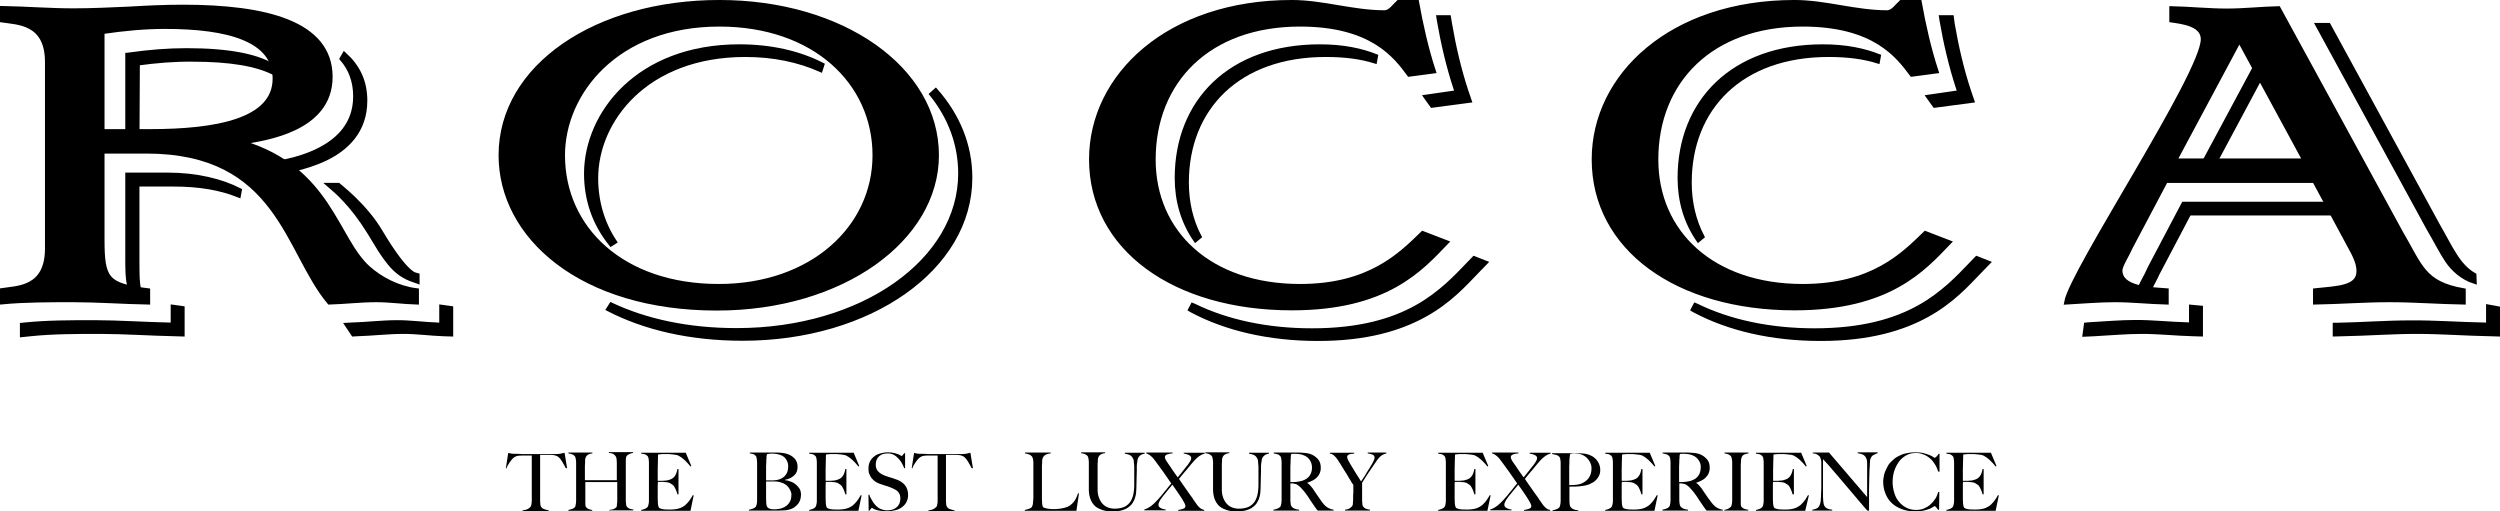<?xml version="1.0" encoding="utf-8"?>
<!-- Generator: Adobe Illustrator 27.8.0, SVG Export Plug-In . SVG Version: 6.00 Build 0)  -->
<svg version="1.1" id="Livello_1" xmlns="http://www.w3.org/2000/svg" xmlns:xlink="http://www.w3.org/1999/xlink" x="0px" y="0px"
	 width="1167.3px" height="238.8px" viewBox="0 0 1167.3 238.8" style="enable-background:new 0 0 1167.3 238.8;"
	 xml:space="preserve">
<style type="text/css">
	.st0{display:none;fill:#A49387;stroke:#A49382;stroke-miterlimit:10;}
	.st1{display:none;fill-rule:evenodd;clip-rule:evenodd;fill:#A49387;stroke:#A49382;stroke-miterlimit:10;}
	.st2{stroke:#000000;stroke-width:2.211;stroke-miterlimit:10;}
</style>
<line class="st0" x1="361" y1="-344.8" x2="564.7" y2="-344.8"/>
<line class="st0" x1="38.2" y1="-344.8" x2="241.7" y2="-344.8"/>
<path class="st0" d="M266.1-330.7v-1h-6.9v-27.4c-3.5,0.3-7.4,0.6-10.2,0.6h-2.9v1h2.9c3.3,0,4.7,0.2,4.7,1.8v24.1h-7.3v1H266.1
	L266.1-330.7z"/>
<path class="st0" d="M271.1-358.6l-2.7,6.6h1.4c1.1-2.7,1.6-3.4,3.1-3.4h16.8l-10.9,16.3c-2.2,3.2-2.4,4.7-2.4,5.8
	c0,2,1.4,3.1,3.8,3.1c2.1,0,3.4-1.3,3.4-2.9c0-2-1.5-2.4-1.5-5.1c0-1.9,1.2-4.6,2.7-7l5.7-8.9c0.7-1.1,2.2-3.1,2.7-3.8v-0.8H271.1
	L271.1-358.6z"/>
<path class="st1" d="M317.5-344.7c-2,1.8-4.8,3.3-8,3.3c-5.8,0-6.8-4.1-6.8-7.3c0-4.6,0.5-9.4,7.6-9.4c6.4,0,7.3,3.3,7.3,9.4
	C317.7-347,317.7-345.7,317.5-344.7L317.5-344.7z M300.2-330.2c14.6-0.7,23.6-9,23.6-17.1c0-4.8-3.1-11.9-13.3-11.9
	c-7.4,0-13.9,3.6-13.9,9.5c0,4.9,5.4,9.2,12,9.2c3.8,0,5.9-1,8.7-2.8c-1.5,7.5-7.5,11.1-17.2,12.1V-330.2L300.2-330.2z"/>
<path class="st1" d="M342.4-355.5h0.1v15.9h-14L342.4-355.5L342.4-355.5z M327.4-338.4h15.1v6.7h-4.4v1h13.8v-1h-4.3v-6.7h5.3v3.2
	h1.4v-7.7h-1.4v3.4h-5.3v-19.6h-3.8l-16.5,18.5V-338.4L327.4-338.4z"/>
<g>
	<path class="st2" d="M1.1,9.4c6.9,1.1,21,0.7,21,19.5v87.2c0,18.9-14.1,18.4-21,19.5v5.4C11.7,140,23.3,140,34,140
		c11.3,0,24.1,0.9,35,1.1v-5.4c-19.4-2.4-21.3-5.4-21.3-24.1v-41h20.7c62,0,65.4,46.7,85.4,70.5c7.2-0.2,14.4-1.1,21.9-1.1
		c6.3,0,12.5,0.9,18.8,1.1v-5.4c-8.8-1.1-16.9-5.4-22.5-10.4c-15.3-13.5-18.1-46.4-58.8-58.6v-0.4c10.6-1.7,41-5.9,41-30.4
		c0-25.2-30.4-32.6-68.8-32.6c-8.5,0-16.9,0.4-25.3,0.9C51.2,4.6,42.7,5,34.3,5c-11,0-22.2-0.9-33.2-1.1V9.4L1.1,9.4z M47.7,14.8
		c10.3-1.5,19.7-2.4,29.4-2.4c29.4,0,51.3,5.9,51.3,24.3c0,19.7-27.2,24.7-58.5,24.7H47.7V14.8L47.7,14.8z"/>
	<path class="st2" d="M334.7,143.9c58.5,0,102.6-32.3,102.6-71.4c0-40.4-44.1-71.4-101.4-71.4c-57.3,0-102,29.9-102,71.4
		C233.9,110.5,271.5,143.9,334.7,143.9L334.7,143.9z M262.7,72.5c0-29.1,25-61.2,73.2-61.2c44.4,0,72.6,27.1,72.6,61.2
		c0,33.9-29.4,61.2-72.9,61.2C290.3,133.7,262.7,106.6,262.7,72.5L262.7,72.5z"/>
	<path class="st2" d="M1011.5,135.7c-8.1-0.6-21.6-0.9-21.6-9.5c0-2.2,3.4-7.4,5-11.1l16.3-30.8h69.5l16,29.7
		c2.2,4.1,4.7,8.2,4.7,12.6c0,8-10,8-20.3,9.1v5.4c11.6-0.2,22.8-1.1,34.7-1.1c11.3,0,22.8,0.9,34.4,1.1v-5.4
		c-18.8-3.3-20-11.3-29.4-27.3l-57-104.4c-8.1,0.2-16,1.1-24.1,1.1c-8.5,0-16.9-0.9-25.7-1.1v5.4c4.7,0.7,14.7,1.7,14.7,8.9
		c0,16.3-61.3,108.3-63.8,122.8c7.5-0.4,15-1.1,22.5-1.1c8.1,0,16,0.9,24.1,1.1V135.7L1011.5,135.7z M1045.6,18.5l30.7,56.6h-61
		L1045.6,18.5L1045.6,18.5z"/>
	<path class="st2" d="M664.3,109c-10.3,10-24.7,24.7-57.3,24.7c-42.2,0-68.5-25-68.5-59.2c0-36.7,25.7-63.2,68.5-63.2
		c33.8,0,44.8,15,51,23.4l11.3-1.5c-3.4-10.4-5.9-21.5-7.8-32.1H653c-1.9,1.7-3.8,4.8-6.6,4.8c-14.7,0-28.8-4.8-43.2-4.8
		c-57.6,0-93.6,34.3-93.6,73.3c0,41.5,38.8,69.4,93.6,69.4c44.1,0,60.1-18.2,72-30.6L664.3,109L664.3,109z"/>
	<path class="st2" d="M899,109c-10.3,10-24.7,24.7-57.3,24.7c-42.2,0-68.5-25-68.5-59.2c0-36.7,25.7-63.2,68.5-63.2
		c33.8,0,44.7,15,51,23.4l11.3-1.5c-3.4-10.4-5.9-21.5-7.8-32.1h-8.5c-1.9,1.7-3.8,4.8-6.6,4.8c-14.7,0-28.8-4.8-43.2-4.8
		c-57.6,0-93.6,34.3-93.6,73.3c0,41.5,38.8,69.4,93.6,69.4c44.1,0,60.1-18.2,72-30.6L899,109L899,109z"/>
	<path class="st2" d="M1155.2,128.5l0.1,2.9c-5.3-1.7-9.8-5.6-12.6-9.8c-2.7-4-5.2-9.1-8.9-15.4l-51.5-94.4h4.9l50.9,93.3
		c3.3,5.7,5.6,10.4,8.1,14.2C1148.6,123.1,1151.5,126.4,1155.2,128.5L1155.2,128.5z"/>
	<path class="st2" d="M64.2,29.5L64,68.9h-4.4V25.7l0.9-0.1c9.3-1.3,17.8-2,26.6-2c19.5,0,34.3,2.6,42.4,8.7l-0.7,2.1
		c-8.6-4.7-21.8-6.7-38.8-6.7C81.4,27.6,73.1,28.3,64.2,29.5L64.2,29.5z"/>
	<polygon class="st2" points="1053.4,30.7 1056.3,34.3 1030.5,82.5 1025.6,82.5 1053.4,30.7 	"/>
	<path class="st2" d="M999.5,134c0.3-0.8,0.8-1.7,1.3-2.7c1.1-2,2.3-4.3,3.1-6.2l15.7-29.8h69.8l1.2,4.2l-68.5,0l-14.9,28.3
		c-0.8,1.9-2.1,4.1-3.1,6.2c-0.1,0.3-0.2,0.6-0.1,1l0,0.7c0,0.3-0.1,0.7-0.3,1l-0.7,0.6l0.1,0.8c0,0-4-1.2-4-3L999.5,134L999.5,134z
		"/>
	<path class="st2" d="M1160,151.7l1.9,0v-8.4l4.3,0.8V156l-3.3-0.1c-11.6-0.2-23.1-1.1-34.4-1.1c-11.9,0-23.1,0.9-34.7,1.1l-3.5,0.1
		v-4.2l1.1,0c11.4-0.2,22.5-1.1,34.3-1.1C1136.9,150.6,1148.4,151.5,1160,151.7L1160,151.7z"/>
	<path class="st2" d="M977.8,155.9l-4.3,0.2l0.6-4.4l0.9-0.1c7.5-0.4,14.9-1.1,22.3-1.1c8.1,0,15.9,0.9,24,1.1l1.9,0.1v-8.3l4.3,0.4
		V156l-3.4-0.1c-8.1-0.2-15.9-1.1-24-1.1C992.7,154.8,985.3,155.5,977.8,155.9L977.8,155.9z"/>
	<path class="st2" d="M345.2,21.8c15,0,28,3.1,38.6,8.5l-0.7,2.2c-10.2-4.5-21.8-7-35.1-7c-46.5,0-69.8,30.7-69.8,57.7
		c0,10.9,3,21.1,8.7,29.7l-1.6,1c-7.7-9.6-11.5-20.6-11.5-32.9C273.9,53.1,298,21.8,345.2,21.8L345.2,21.8z"/>
	<path class="st2" d="M346.8,158c-24.8,0-45.9-5.1-62.6-13.7l1.2-1.9c16.2,7.6,35.8,11.9,58.6,11.9c58.9,0,104.5-32.6,104.5-73.3
		c0-13.7-4.8-26.3-13.4-37l1.8-1.6c10.3,11.7,16,25.5,16,40.6C452.9,125.2,406,158,346.8,158L346.8,158z"/>
	<path class="st2" d="M151.9,74c-4.8,2.3-9.8,3.8-14.3,4.9l-1.6,0.3c-1.3-0.7-2.1-1.2-3.1-1.7l-2.7-1.4l4.2-0.9
		c4.4-1,9.4-2.5,14-4.8c9.3-4.5,17.6-12.2,17.6-25.4c0-7.2-2.3-13-6.3-17.6l1.1-1.9c6.2,5.6,9.6,12.5,9.6,21.5
		C170.4,61.3,161.5,69.4,151.9,74L151.9,74z"/>
	<path class="st2" d="M81.7,155.9c-10.9-0.2-23.7-1.1-35-1.1c-10.5,0-22,0-32.5,1.1l-3.8,0.4l0-4.5l1-0.1c10.6-1.1,22-1.1,32.5-1.1
		c11.3,0,24.1,0.9,35,1.1l1.9,0l0-8.3l4.3,0.6v12L81.7,155.9L81.7,155.9z"/>
	<path class="st2" d="M78.3,81.7c13.6,0,25.1,2.9,33.5,7.2l-0.4,2.2c-8.2-3.3-18-5.1-30.3-5.1H64l0,36.9c0,7.9,0.2,12.3,1.9,15.1
		l-1.1,1.7c-4.9-3.2-5.2-8.6-5.2-18.8l0-39.2H78.3L78.3,81.7z"/>
	<path class="st2" d="M207.2,155.9c-6.2-0.2-12.4-1.1-18.7-1.1c-7.5,0-14.6,0.9-21.8,1.1l-1.7,0.1l-2.8-4.2l1.9-0.1
		c7.2-0.2,14.2-1.1,21.5-1.1c6.2,0,12.5,0.9,18.7,1.1l1.9,0.1v-8.4l4.3,0.6v12L207.2,155.9L207.2,155.9z"/>
	<path class="st2" d="M554,85.2c0,9.3,2,17.8,5.9,25.3l-1.7,1.4c-5.7-8.3-8.6-18-8.6-28.8c0-35.6,24.7-61.3,66.7-61.3
		c11,0,19.4,1.9,26,4.5l-0.4,2.2c-6.1-1.9-13.5-3-22.7-3C578,25.4,554,50.5,554,85.2L554,85.2z"/>
	<path class="st2" d="M676.9,11.2c1.8,10.5,4.3,21.4,7.7,31.6l1.4,4.1l-17.3,2.3l-1.3-1.8l-1.5-2.1l14.5-2.1l-0.7-2.1
		c-3.4-10.3-5.9-21.2-7.7-31.6l-0.2-1.3l4.6,0L676.9,11.2L676.9,11.2z"/>
	<path class="st2" d="M661.5,143.5c5.6-3.1,10.2-6.7,14.2-10.2c3.9-3.5,7.2-7,10.2-10.1l2.4-2.5l5.1,2l-3.6,3.7
		c-3,3.1-6.3,6.7-10.2,10.2c-4,3.6-8.7,7.2-14.5,10.4c-11.6,6.4-27.2,11.1-49.7,11.1c-22.7,0-42.9-4.7-59-13.3l-0.5-0.3l1-1.9
		l0.5,0.2c15.3,7.5,34.2,11.6,55.2,11.6C634.9,154.4,650.2,149.8,661.5,143.5L661.5,143.5z"/>
	<path class="st2" d="M177.5,108.1c6.3,10.6,10.5,15.7,13.1,18.1c1.3,1.2,2.1,1.7,2.6,1.9l0.5,0.2l1.1,0.3v2.7l-1.4-0.5
		c-4.9-1.6-8.2-4.1-11.3-7.8c-1.5-1.8-3-3.9-4.6-6.4l-5.2-8.5c-3.9-6.3-7.9-11.3-11-14.6c-1.5-1.7-3.1-3.2-4.3-4.3l-3.1-2.7h4
		C158.1,86.7,170.3,95.9,177.5,108.1L177.5,108.1z"/>
	<path class="st2" d="M788.8,85.2c0,9.3,2,17.8,5.9,25.3l-1.7,1.4c-5.7-8.3-8.6-18-8.6-28.8c0-35.6,24.7-61.3,66.7-61.3
		c11,0,19.4,1.9,26,4.5l-0.4,2.2c-6.1-1.9-13.5-3-22.7-3C812.7,25.4,788.8,50.5,788.8,85.2L788.8,85.2z"/>
	<path class="st2" d="M911.6,11.2c1.8,10.5,4.3,21.4,7.7,31.6l1.4,4.1l-17.3,2.3l-1.3-1.8l-1.5-2.1l14.5-2.1l-0.7-2.1
		c-3.4-10.3-5.9-21.2-7.7-31.6l-0.2-1.3l4.7,0L911.6,11.2L911.6,11.2z"/>
	<path class="st2" d="M896.2,143.5c5.6-3.1,10.2-6.7,14.2-10.2c3.9-3.5,7.2-7,10.2-10.1l2.4-2.5l5.1,2l-3.6,3.7
		c-3,3.1-6.3,6.7-10.2,10.2c-4,3.6-8.7,7.2-14.5,10.4c-11.6,6.4-27.2,11.1-49.7,11.1c-22.7,0-42.9-4.7-59-13.3l-0.5-0.3l1-1.9
		l0.5,0.2c15.3,7.5,34.2,11.6,55.2,11.6C869.6,154.4,884.9,149.8,896.2,143.5L896.2,143.5z"/>
	<g>
		<path d="M264.1,218.5c-0.2-0.5-0.4-0.9-0.7-1.4c-0.3-0.5-0.6-0.9-0.8-1.4c-0.3-0.4-0.6-0.8-0.8-1.2c-0.3-0.4-0.5-0.6-0.7-0.8
			c-0.5-0.5-1.1-0.8-1.7-1c-0.6-0.2-1.4-0.3-2.4-0.3c-0.5,0-0.9,0-1.2,0c-0.4,0-0.7,0-1.1,0c-0.3,0-0.7,0-1.1,0c-0.4,0-0.8,0-1.4,0
			c0,0.6,0,1.5,0,2.6c0,1.1,0,2.2,0,3.4c0,1.2,0,2.3,0,3.5c0,1.1,0,2.1,0,2.9v8.4c0,0.7,0,1.4,0.1,2.1c0,0.7,0.2,1.1,0.4,1.4
			c0.4,0.6,0.9,0.9,1.6,1.1c0.7,0.2,1.3,0.4,1.9,0.5v0.4h-12.2v-0.4c0.7-0.1,1.3-0.2,1.9-0.4c0.6-0.2,1.2-0.6,1.8-1.2
			c0.1-0.1,0.2-0.3,0.3-0.6c0.1-0.3,0.1-0.6,0.2-1c0-0.4,0.1-0.8,0.1-1.2c0-0.4,0-0.8,0-1.2c0-0.3,0-0.8,0-1.4c0-0.6,0-1.2,0-1.9
			c0-0.7,0-1.4,0-2.2c0-0.8,0-1.5,0-2.1v-12.4c-0.5,0-1,0-1.4,0c-0.4,0-0.7,0-1.1,0c-0.3,0-0.7,0-1,0c-0.4,0-0.8,0-1.3,0
			c-1,0-1.7,0.1-2.4,0.3c-0.6,0.2-1.2,0.6-1.7,1.1c-0.2,0.2-0.4,0.4-0.7,0.8c-0.3,0.4-0.5,0.7-0.8,1.1c-0.3,0.4-0.6,0.9-0.8,1.3
			c-0.3,0.5-0.5,0.9-0.6,1.4l-0.3-0.1l1.1-7.1c0.6,0.1,1.1,0.2,1.6,0.3c0.5,0.1,1.2,0.1,2.1,0.1c1,0,1.8,0,2.6,0.1
			c0.8,0,1.5,0,2.2,0c0.7,0,1.4,0,2.1,0c0.8,0,1.6,0,2.5,0c0.9,0,1.8,0,2.5,0c0.8,0,1.5,0,2.2,0c0.7,0,1.4,0,2.2,0
			c0.8,0,1.6,0,2.6,0c0.8,0,1.5-0.1,2-0.2c0.5-0.1,1.1-0.3,1.7-0.4l1.2,7.3L264.1,218.5z"/>
		<path d="M284.4,238.5v-0.4c0.9-0.1,1.7-0.2,2.3-0.5c0.6-0.3,1-0.6,1.2-0.9c0-0.1,0.1-0.2,0.1-0.5c0-0.2,0.1-0.5,0.1-0.8
			c0-0.3,0-0.6,0.1-0.9c0-0.3,0-0.6,0-0.9c0-0.8,0-1.7,0-2.6c0-0.9,0-1.7,0-2.5c0-0.8,0-1.5,0-2.1c0-0.6,0-1.1,0-1.3h-14.9v8.1
			c0,0.7,0,1.4,0,2.1c0,0.7,0.1,1.2,0.3,1.4c0.3,0.4,0.7,0.8,1.3,1c0.6,0.2,1.1,0.4,1.6,0.4v0.4h-11.1v-0.4c0.6-0.1,1.2-0.3,1.8-0.5
			c0.6-0.2,1-0.5,1.3-0.9c0.1-0.1,0.2-0.3,0.2-0.6c0.1-0.3,0.1-0.6,0.2-1c0-0.4,0.1-0.8,0.1-1.2c0-0.4,0-0.9,0-1.3
			c0-0.3,0-0.8,0-1.4c0-0.6,0-1.3,0-2c0-0.7,0-1.4,0-2.2c0-0.8,0-1.5,0-2.2v-7.3c0-0.5,0-0.9,0-1.4c0-0.5,0-0.9-0.1-1.3
			c0-0.4-0.1-0.7-0.2-1.1c-0.1-0.3-0.2-0.6-0.3-0.7c-0.4-0.4-0.8-0.7-1.3-0.9c-0.5-0.2-1.1-0.3-1.7-0.4v-0.4h11.2v0.4
			c-0.4,0-0.7,0.1-1.1,0.2c-0.4,0.1-0.8,0.3-1.1,0.5s-0.6,0.5-0.8,0.9c-0.2,0.4-0.4,0.9-0.4,1.4c0,0.9,0,1.8-0.1,2.8c0,1,0,2,0,2.9
			c0,0.9,0,1.7,0,2.4c0,0.7,0,1.1,0,1.4h14.9c0-0.8,0-1.5,0-2.2c0-0.7,0-1.3,0-2c0-0.6,0-1.3,0-1.9c0-0.7,0-1.4,0-2.2
			c0-0.5-0.1-1-0.1-1.5c0-0.5-0.2-0.9-0.4-1.3c-0.5-0.7-1-1.1-1.5-1.3c-0.6-0.2-1.2-0.3-1.7-0.3v-0.4h11.3v0.4
			c-0.6,0.1-1.2,0.2-1.8,0.5c-0.6,0.3-1,0.6-1.3,1.1c-0.1,0.2-0.2,0.4-0.2,0.7c-0.1,0.3-0.1,0.7-0.1,1.1c0,0.4,0,0.8,0,1.2
			c0,0.4,0,0.8,0,1.2v6.4c0,0.9,0,1.8,0,2.5c0,0.7,0,1.5,0,2.2c0,0.7,0,1.4,0,2.2c0,0.8,0,1.6,0,2.5c0,0.7,0,1.4,0.1,2
			c0,0.6,0.1,1,0.3,1.3c0.3,0.5,0.8,0.9,1.3,1.1c0.6,0.2,1.2,0.3,1.8,0.4v0.4H284.4z"/>
		<path d="M322.4,238.5h-23v-0.4c0.6-0.1,1.2-0.3,1.7-0.5c0.5-0.2,1-0.5,1.3-0.9c0.1-0.2,0.2-0.4,0.3-0.7c0.1-0.3,0.1-0.6,0.2-1
			c0.1-0.4,0.1-0.8,0.1-1.2c0-0.4,0-0.8,0-1.2c0-0.3,0-0.8,0-1.4c0-0.6,0-1.3,0-2c0-0.7,0-1.4,0-2.2c0-0.8,0-1.5,0-2.2v-7.3
			c0-0.5,0-0.9,0-1.4c0-0.5,0-0.9-0.1-1.4c0-0.4-0.1-0.8-0.2-1.1c-0.1-0.3-0.2-0.6-0.4-0.7c-0.4-0.4-0.8-0.7-1.2-0.8
			c-0.4-0.1-1-0.2-1.7-0.3v-0.4h20.8l2.6,6.2l-0.4,0.2c-2-2.5-3.9-4.2-5.7-5.1c-0.4-0.2-1.2-0.4-2.4-0.5c-1.2-0.2-2.6-0.2-4.2-0.2
			c-0.5,0-1.1,0-1.6,0.1c-0.6,0-1,0.1-1.2,0.1c-0.1,0.4-0.1,1.2-0.1,2.5c0,1.3-0.1,2.7-0.1,4.4c0,1,0,1.8,0,2.4c0,0.7,0,1.2,0,1.6
			c0,0.4,0,0.7,0,1c0,0.2,0,0.3,0,0.4c0.1,0,0.4,0,0.8,0c0.4,0,0.8,0,1.3,0c0.5,0,1-0.1,1.5-0.1c0.5,0,0.9-0.1,1.2-0.2
			c0.8-0.2,1.4-0.4,1.9-0.7c0.5-0.3,0.9-0.7,1.2-1.1c0.3-0.4,0.6-0.9,0.8-1.5c0.2-0.6,0.4-1.2,0.5-1.9h0.5v11.8h-0.5
			c-0.2-0.8-0.5-1.6-0.9-2.5c-0.4-0.9-0.8-1.5-1.3-1.9c-0.4-0.3-0.9-0.6-1.4-0.9c-0.6-0.2-1.2-0.4-2-0.4c-0.4,0-0.7,0-0.9-0.1
			c-0.3,0-0.5,0-0.8,0c-0.2,0-0.5,0-0.8,0c-0.3,0-0.6,0-1,0c0,0.4-0.1,0.9-0.1,1.5c0,0.7,0,1.4,0,2.1c0,0.3,0,0.7,0,1.1
			c0,0.4,0,0.9,0,1.3c0,0.4,0,0.8,0,1.1c0,0.4,0,0.7,0,0.9c0,0.8,0.1,1.6,0.1,2.3c0.1,0.7,0.2,1.2,0.4,1.6c0.2,0.4,0.8,0.6,1.6,0.8
			c0.9,0.2,1.8,0.2,2.8,0.2c0.4,0,1,0,1.6,0c0.7,0,1.4-0.1,2.1-0.2c0.8-0.1,1.5-0.3,2.2-0.6c0.7-0.3,1.3-0.7,2-1.2
			c0.6-0.5,1.2-1.2,1.8-1.9c0.6-0.8,1.2-1.7,1.8-2.8l0.4,0.1L322.4,238.5z"/>
		<path d="M373.6,233.5c-0.3,0.7-0.6,1.4-1.1,1.9c-0.5,0.6-1,1-1.5,1.4c-0.6,0.4-1.1,0.7-1.7,0.9c-1,0.3-2,0.6-3.2,0.6
			c-1.2,0.1-2.3,0.1-3.4,0.1h-13v-0.4c0.6-0.1,1.2-0.3,1.8-0.5c0.6-0.2,1-0.5,1.4-0.9c0.1-0.2,0.2-0.4,0.3-0.7
			c0.1-0.3,0.1-0.6,0.2-1c0.1-0.4,0.1-0.8,0.1-1.2c0-0.4,0-0.8,0-1.2c0-0.3,0-0.8,0-1.4c0-0.6,0-1.3,0-2c0-0.7,0-1.4,0-2.2
			c0-0.8,0-1.5,0-2.2c0-0.8,0-1.4,0-2s0-1.1,0-1.7c0-0.6,0-1.1,0-1.7c0-0.6,0-1.2,0-2c0-0.5,0-0.9,0-1.4c0-0.5-0.1-0.9-0.1-1.3
			c-0.1-0.4-0.1-0.8-0.2-1.1c-0.1-0.3-0.2-0.6-0.4-0.7c-0.4-0.4-0.8-0.7-1.1-0.8c-0.4-0.1-0.9-0.2-1.6-0.3v-0.4h12.7
			c1,0,1.9,0.1,2.7,0.2c0.9,0.1,1.7,0.3,2.5,0.6c1.3,0.5,2.3,1.2,3.2,2.2c0.8,1,1.2,2.2,1.2,3.7c0,1.7-0.5,3-1.6,4
			c-1.1,1-2.5,1.7-4.2,2v0.2c0.9,0.1,1.8,0.3,2.7,0.7c0.9,0.3,1.7,0.8,2.4,1.4c0.7,0.6,1.2,1.3,1.7,2c0.4,0.8,0.6,1.7,0.6,2.7
			C374,232,373.8,232.8,373.6,233.5z M367.2,214.7c-0.6-1-1.4-1.7-2.4-2.1c-1.1-0.5-2.6-0.8-4.3-0.8c-0.5,0-1,0-1.4,0.1
			c-0.4,0-0.8,0.1-1,0.2c0,0.1,0,0.3-0.1,0.4c0,0.1,0,0.3-0.1,0.5c0,0.2,0,0.4,0,0.7c0,0.3,0,0.6-0.1,1.1c0,0.9,0,1.8-0.1,2.9
			c0,1.1,0,2.1,0,3c0,0.9,0,1.7,0,2.4c0,0.7,0,1.1,0,1.2c0.8,0,1.5,0,2.1,0c0.6,0,1,0,1.4,0c2.3-0.1,4-0.8,5.1-1.9
			c1.2-1.2,1.7-2.6,1.7-4.3C368.1,216.8,367.8,215.7,367.2,214.7z M369.2,229.4c-0.2-0.6-0.6-1.2-1-1.8s-0.9-1-1.5-1.4
			c-0.6-0.4-1.2-0.7-1.9-0.9c-0.6-0.2-1.1-0.3-1.6-0.4c-0.5-0.1-1.2-0.1-1.9-0.1h-3.6c0,0.8,0,1.6,0,2.4c0,0.8,0,1.6,0,2.3
			c0,0.7,0,1.3,0,1.9c0,0.6,0,1.1,0,1.5c0,1,0.1,1.7,0.1,2.4c0.1,0.6,0.2,1.1,0.5,1.5c0.2,0.3,0.6,0.5,1,0.7c0.5,0.2,1.1,0.3,2,0.3
			c0.7,0,1.5,0,2.4-0.2c0.9-0.1,1.7-0.4,2.5-0.8c1.1-0.6,1.9-1.3,2.4-2.2c0.6-0.9,0.9-2,0.9-3.3
			C369.6,230.7,369.5,230.1,369.2,229.4z"/>
		<path d="M400.8,238.5h-23v-0.4c0.6-0.1,1.2-0.3,1.7-0.5c0.5-0.2,1-0.5,1.3-0.9c0.1-0.2,0.2-0.4,0.3-0.7c0.1-0.3,0.1-0.6,0.2-1
			c0.1-0.4,0.1-0.8,0.1-1.2c0-0.4,0-0.8,0-1.2c0-0.3,0-0.8,0-1.4c0-0.6,0-1.3,0-2c0-0.7,0-1.4,0-2.2c0-0.8,0-1.5,0-2.2v-7.3
			c0-0.5,0-0.9,0-1.4c0-0.5,0-0.9-0.1-1.4c0-0.4-0.1-0.8-0.2-1.1c-0.1-0.3-0.2-0.6-0.4-0.7c-0.4-0.4-0.8-0.7-1.2-0.8
			c-0.4-0.1-1-0.2-1.7-0.3v-0.4h20.8l2.6,6.2l-0.4,0.2c-2-2.5-3.9-4.2-5.7-5.1c-0.4-0.2-1.2-0.4-2.4-0.5c-1.2-0.2-2.6-0.2-4.2-0.2
			c-0.5,0-1.1,0-1.6,0.1c-0.6,0-1,0.1-1.2,0.1c-0.1,0.4-0.1,1.2-0.1,2.5c0,1.3-0.1,2.7-0.1,4.4c0,1,0,1.8,0,2.4c0,0.7,0,1.2,0,1.6
			c0,0.4,0,0.7,0,1c0,0.2,0,0.3,0,0.4c0.1,0,0.4,0,0.8,0c0.4,0,0.8,0,1.3,0c0.5,0,1-0.1,1.5-0.1c0.5,0,0.9-0.1,1.2-0.2
			c0.8-0.2,1.4-0.4,1.9-0.7c0.5-0.3,0.9-0.7,1.2-1.1c0.3-0.4,0.6-0.9,0.8-1.5c0.2-0.6,0.4-1.2,0.5-1.9h0.5v11.8h-0.5
			c-0.2-0.8-0.5-1.6-0.9-2.5c-0.4-0.9-0.8-1.5-1.3-1.9c-0.4-0.3-0.9-0.6-1.4-0.9c-0.6-0.2-1.2-0.4-2-0.4c-0.4,0-0.7,0-0.9-0.1
			c-0.3,0-0.5,0-0.8,0c-0.2,0-0.5,0-0.8,0c-0.3,0-0.6,0-1,0c0,0.4-0.1,0.9-0.1,1.5c0,0.7,0,1.4,0,2.1c0,0.3,0,0.7,0,1.1
			c0,0.4,0,0.9,0,1.3c0,0.4,0,0.8,0,1.1c0,0.4,0,0.7,0,0.9c0,0.8,0.1,1.6,0.1,2.3c0.1,0.7,0.2,1.2,0.4,1.6c0.2,0.4,0.8,0.6,1.6,0.8
			c0.9,0.2,1.8,0.2,2.8,0.2c0.4,0,1,0,1.6,0c0.7,0,1.4-0.1,2.1-0.2c0.8-0.1,1.5-0.3,2.2-0.6c0.7-0.3,1.3-0.7,2-1.2
			c0.6-0.5,1.2-1.2,1.8-1.9c0.6-0.8,1.2-1.7,1.8-2.8l0.4,0.1L400.8,238.5z"/>
		<path d="M423.3,234.3c-0.5,1-1.2,1.8-2,2.4c-0.9,0.7-1.9,1.2-3.1,1.5c-1.2,0.3-2.5,0.5-3.9,0.5c-1.2,0-2.3-0.1-3.2-0.2
			c-0.9-0.1-1.6-0.3-2.2-0.5c-0.6-0.2-1-0.4-1.3-0.6c-0.3-0.2-0.5-0.3-0.5-0.3c-0.1,0-0.2,0.2-0.5,0.5c-0.3,0.3-0.5,0.6-0.7,0.9
			h-0.3l-0.1-7.5h0.4c0.2,0.7,0.5,1.3,0.9,2c0.4,0.6,0.7,1.2,1.1,1.8s0.9,1.1,1.3,1.5c0.5,0.4,0.9,0.8,1.3,1c0.4,0.2,1,0.5,1.7,0.7
			c0.7,0.2,1.4,0.3,2,0.3c1.9,0,3.4-0.5,4.5-1.5c1.2-1,1.7-2.4,1.7-4.1c0-0.7-0.1-1.3-0.3-1.8s-0.5-1-0.9-1.4
			c-0.4-0.4-0.8-0.7-1.4-1c-0.5-0.3-1.1-0.5-1.7-0.8c-0.6-0.2-1.1-0.4-1.6-0.6c-0.5-0.2-0.9-0.3-1.3-0.4c-0.4-0.1-0.8-0.3-1.2-0.4
			s-0.9-0.3-1.5-0.5c-0.7-0.3-1.3-0.6-1.9-1c-0.6-0.4-1.1-1-1.6-1.5c-0.5-0.6-0.8-1.2-1.1-2c-0.3-0.7-0.4-1.5-0.4-2.3
			c0-1.4,0.2-2.5,0.7-3.5c0.5-1,1.2-1.8,2-2.4c0.8-0.7,1.8-1.1,2.9-1.4s2.2-0.5,3.4-0.5c1.1,0,2.1,0.1,2.9,0.3
			c0.8,0.2,1.5,0.4,2,0.6c0.5,0.2,0.9,0.4,1.2,0.6c0.3,0.2,0.4,0.3,0.4,0.3c0.1,0,0.2-0.2,0.5-0.5c0.2-0.3,0.5-0.6,0.7-0.9h0.4v7
			h-0.4c-0.3-0.8-0.7-1.6-1.2-2.5c-0.5-0.8-1-1.5-1.7-2.2c-0.6-0.6-1.3-1.2-2.1-1.6c-0.8-0.4-1.7-0.6-2.7-0.6
			c-0.8,0-1.5,0.1-2.2,0.3c-0.7,0.2-1.3,0.6-1.8,1c-0.5,0.5-0.9,1-1.2,1.7c-0.3,0.7-0.4,1.4-0.4,2.3c0,1.3,0.4,2.4,1.2,3.2
			c0.8,0.8,1.8,1.4,3.1,1.9c0.5,0.2,1,0.4,1.4,0.5c0.4,0.1,0.9,0.3,1.3,0.4c0.4,0.1,0.9,0.3,1.3,0.4c0.4,0.2,0.9,0.3,1.4,0.5
			c1.7,0.6,3,1.5,4,2.7c0.9,1.2,1.4,2.7,1.4,4.5C424,232.3,423.8,233.3,423.3,234.3z"/>
		<path d="M453.6,218.5c-0.2-0.5-0.4-0.9-0.7-1.4c-0.3-0.5-0.6-0.9-0.8-1.4c-0.3-0.4-0.6-0.8-0.8-1.2c-0.3-0.4-0.5-0.6-0.7-0.8
			c-0.5-0.5-1.1-0.8-1.7-1c-0.6-0.2-1.4-0.3-2.4-0.3c-0.5,0-0.9,0-1.2,0s-0.7,0-1.1,0c-0.3,0-0.7,0-1.1,0c-0.4,0-0.8,0-1.4,0
			c0,0.6,0,1.5,0,2.6c0,1.1,0,2.2,0,3.4c0,1.2,0,2.3,0,3.5c0,1.1,0,2.1,0,2.9v8.4c0,0.7,0,1.4,0.1,2.1c0,0.7,0.2,1.1,0.4,1.4
			c0.4,0.6,0.9,0.9,1.6,1.1c0.7,0.2,1.3,0.4,1.9,0.5v0.4h-12.2v-0.4c0.7-0.1,1.3-0.2,1.9-0.4c0.6-0.2,1.2-0.6,1.8-1.2
			c0.1-0.1,0.2-0.3,0.3-0.6c0.1-0.3,0.1-0.6,0.2-1s0.1-0.8,0.1-1.2c0-0.4,0-0.8,0-1.2c0-0.3,0-0.8,0-1.4c0-0.6,0-1.2,0-1.9
			c0-0.7,0-1.4,0-2.2c0-0.8,0-1.5,0-2.1v-12.4c-0.5,0-1,0-1.4,0c-0.4,0-0.7,0-1.1,0c-0.3,0-0.7,0-1,0c-0.4,0-0.8,0-1.3,0
			c-1,0-1.7,0.1-2.4,0.3c-0.6,0.2-1.2,0.6-1.7,1.1c-0.2,0.2-0.4,0.4-0.7,0.8c-0.3,0.4-0.5,0.7-0.8,1.1c-0.3,0.4-0.6,0.9-0.8,1.3
			c-0.3,0.5-0.5,0.9-0.6,1.4l-0.3-0.1l1.1-7.1c0.6,0.1,1.1,0.2,1.6,0.3c0.5,0.1,1.2,0.1,2.1,0.1c1,0,1.8,0,2.6,0.1
			c0.8,0,1.5,0,2.2,0c0.7,0,1.4,0,2.1,0c0.8,0,1.6,0,2.5,0c0.9,0,1.8,0,2.5,0c0.8,0,1.5,0,2.2,0c0.7,0,1.4,0,2.2,0
			c0.8,0,1.6,0,2.6,0c0.8,0,1.5-0.1,2-0.2c0.5-0.1,1.1-0.3,1.7-0.4l1.2,7.3L453.6,218.5z"/>
		<path d="M502.6,238.5h-24.1v-0.4c0.6-0.1,1.2-0.3,1.9-0.5c0.6-0.2,1.1-0.5,1.4-0.9c0.1-0.2,0.2-0.4,0.3-0.7c0.1-0.3,0.2-0.6,0.2-1
			c0-0.4,0.1-0.8,0.1-1.2c0-0.4,0.1-0.8,0.1-1.2c0-0.3,0-0.8,0-1.4c0-0.6,0-1.3,0-2c0-0.7,0-1.4,0-2.2c0-0.8,0-1.5,0-2.2v-7.3
			c0-0.5,0-0.9,0-1.3c0-0.5,0-0.9-0.1-1.3c0-0.4-0.1-0.7-0.2-1c-0.1-0.3-0.2-0.5-0.3-0.7c-0.4-0.4-0.8-0.8-1.4-1
			c-0.6-0.2-1.2-0.4-1.9-0.5v-0.4h12v0.4c-0.3,0-0.7,0.1-1.2,0.2c-0.5,0.1-0.9,0.3-1.3,0.5c-0.4,0.2-0.7,0.5-1,1
			c-0.3,0.4-0.4,1-0.5,1.6c0,0.9,0,1.7-0.1,2.4c0,0.7,0,1.4,0,2.1c0,0.7,0,1.4,0,2.2c0,0.8,0,1.6,0,2.5c0,0.9,0,1.6,0,2.3
			c0,0.7,0,1.3,0,2c0,0.7,0,1.3,0,2c0,0.7,0,1.5,0,2.3c0,0.8,0.1,1.6,0.1,2.3c0,0.7,0.2,1.3,0.4,1.6c0.1,0.1,0.3,0.3,0.6,0.4
			c0.3,0.1,0.7,0.2,1.1,0.3c0.4,0.1,0.9,0.2,1.4,0.2c0.5,0.1,1,0.1,1.5,0.1c0.2,0,0.5,0,1,0c0.4,0,0.9,0,1.4-0.1
			c0.5,0,1.1-0.1,1.6-0.2c0.6-0.1,1-0.2,1.5-0.3c1-0.3,1.8-0.6,2.5-1.1c0.7-0.5,1.2-1,1.7-1.6c0.5-0.6,0.9-1.2,1.2-1.9
			c0.3-0.7,0.6-1.4,0.9-2.2l0.4,0.1L502.6,238.5z"/>
		<path d="M532.6,212.5c-0.5,0.3-1,0.9-1.3,1.6c-0.1,0.2-0.1,0.5-0.2,0.9c-0.1,0.4-0.1,0.9-0.2,1.4c-0.1,0.5-0.1,1.1-0.1,1.7
			c0,0.6,0,1.2,0,1.7c0,1.1-0.1,2.3-0.1,3.6c0,1.3-0.1,2.8-0.1,4.5c0,0.5-0.1,1.1-0.1,1.8c0,0.7-0.2,1.5-0.4,2.3
			c-0.2,0.8-0.5,1.6-1,2.4c-0.4,0.8-1.1,1.6-1.9,2.2c-0.8,0.7-1.8,1.2-3.1,1.6c-1.3,0.4-2.8,0.6-4.6,0.6c-1.8,0-3.3-0.2-4.6-0.6
			c-1.2-0.4-2.3-0.9-3.1-1.5c-0.8-0.6-1.4-1.3-1.9-2.1c-0.4-0.8-0.8-1.5-1-2.3c-0.2-0.7-0.3-1.4-0.4-2c0-0.6-0.1-1.1-0.1-1.4
			c0-0.7,0-1.6,0-2.7c0-1.1,0-2.4,0-3.8v-5c0-0.5,0-0.9,0-1.4c0-0.5,0-0.9-0.1-1.3c0-0.4-0.1-0.7-0.2-1.1c-0.1-0.3-0.2-0.6-0.3-0.7
			c-0.4-0.4-0.8-0.7-1.3-0.9c-0.5-0.2-1.1-0.3-1.7-0.4v-0.4h11.2v0.4c-0.4,0-0.7,0.1-1.1,0.2c-0.4,0.1-0.8,0.3-1.1,0.5
			c-0.3,0.2-0.6,0.5-0.8,0.9c-0.2,0.4-0.4,0.9-0.4,1.4c0,0.7,0,1.2-0.1,1.7c0,0.5,0,1,0,1.5c0,0.5,0,1,0,1.5c0,0.5,0,1.1,0,1.8
			c0,0.9,0,1.6,0,2.3c0,0.7,0,1.3,0,1.9c0,0.6,0,1.1,0,1.7c0,0.5,0,1.1,0,1.7c0,1.3,0.2,2.5,0.6,3.6c0.4,1.1,0.9,2,1.6,2.8
			s1.5,1.4,2.5,1.8c1,0.4,2.1,0.6,3.3,0.6c1.4,0,2.6-0.2,3.6-0.5c1-0.3,1.8-0.8,2.5-1.4c0.7-0.6,1.2-1.2,1.6-2
			c0.4-0.8,0.7-1.6,0.9-2.4c0.2-0.9,0.3-1.7,0.4-2.6c0.1-0.9,0.1-1.8,0.1-2.6c0-0.7,0-1.3,0-1.8c0-0.6,0-1.1,0-1.5c0-0.5,0-1,0-1.5
			c0-0.5,0-1,0-1.5c0-0.5,0-1,0-1.5s0-1-0.1-1.5c0-0.5-0.1-0.9-0.1-1.3c0-0.4-0.1-0.7-0.2-1c-0.3-0.7-0.7-1.3-1.3-1.7
			c-0.6-0.4-1.5-0.7-2.7-0.9v-0.4h9.3v0.4C533.9,211.9,533.1,212.1,532.6,212.5z"/>
		<path d="M559.4,213.4c-1,0.8-2,1.9-3.1,3.2c-0.4,0.5-0.9,1.1-1.4,1.7c-0.5,0.6-1,1.3-1.6,1.9c-0.5,0.6-1,1.2-1.5,1.8
			c-0.5,0.6-0.9,1.1-1.3,1.6c0.1,0.2,0.3,0.5,0.6,0.9c0.3,0.5,0.7,1,1.1,1.6c0.4,0.6,0.9,1.3,1.4,2c0.5,0.7,1,1.4,1.4,2
			c0.5,0.7,0.9,1.2,1.3,1.8c0.4,0.5,0.7,0.9,0.8,1.2c0.5,0.7,1,1.4,1.4,2c0.4,0.6,0.8,1.1,1.2,1.5c0.4,0.4,0.8,0.8,1.2,1
			s0.9,0.4,1.4,0.5v0.4h-12.2v-0.4c0.3,0,0.7-0.1,1.1-0.2c0.4-0.1,0.8-0.2,1.1-0.3c0.4-0.1,0.6-0.3,0.9-0.5c0.2-0.2,0.3-0.5,0.3-0.9
			c0-0.3-0.2-0.8-0.5-1.4c-0.3-0.6-0.7-1.2-1.1-1.9c-0.6-0.9-1.2-1.9-2-3c-0.7-1.1-1.6-2.3-2.5-3.6c-0.4,0.5-0.8,1-1.3,1.6
			c-0.5,0.6-1,1.2-1.4,1.7c-0.5,0.6-0.9,1.2-1.4,1.7c-0.4,0.6-0.8,1-1.1,1.5c-0.4,0.5-0.7,1-0.9,1.5c-0.3,0.5-0.4,1-0.4,1.4
			c0,0.4,0.1,0.7,0.3,0.9c0.2,0.3,0.5,0.5,0.9,0.7c0.4,0.2,0.7,0.3,1.1,0.4c0.4,0.1,0.8,0.2,1.1,0.2v0.4h-10v-0.4
			c1-0.3,2-0.8,3.1-1.6c1.1-0.8,2.2-1.9,3.3-3.1c0.4-0.4,0.8-1,1.4-1.6c0.6-0.7,1.1-1.4,1.7-2.1c0.6-0.7,1.2-1.4,1.7-2.1
			c0.6-0.7,1-1.2,1.4-1.7c-0.2-0.2-0.5-0.7-1-1.4c-0.5-0.8-1.1-1.6-1.8-2.6c-0.7-1-1.3-1.9-2-2.8c-0.7-0.9-1.2-1.7-1.6-2.2
			c-0.5-0.7-1-1.4-1.4-1.9c-0.4-0.6-0.8-1-1.2-1.4c-0.4-0.4-0.8-0.7-1.2-1c-0.4-0.3-0.9-0.5-1.5-0.7v-0.4h12.3v0.4
			c-0.3,0-0.7,0.1-1.1,0.1c-0.4,0.1-0.8,0.2-1.2,0.3c-0.4,0.1-0.7,0.3-0.9,0.5c-0.3,0.2-0.4,0.5-0.4,0.9c0,0.4,0.2,0.8,0.5,1.4
			c0.4,0.6,0.8,1.2,1.2,1.8c0.6,0.9,1.3,1.8,1.9,2.8c0.7,0.9,1.4,2.1,2.4,3.4c0.8-1,1.7-2,2.5-3.1c0.9-1.1,1.6-2.1,2.3-2.9
			c0.3-0.4,0.6-0.9,1-1.5c0.4-0.6,0.5-1.1,0.5-1.5c0-0.4-0.1-0.7-0.4-0.9c-0.2-0.3-0.5-0.5-0.9-0.6c-0.3-0.2-0.7-0.3-1.1-0.4
			c-0.4-0.1-0.8-0.2-1.1-0.2v-0.4h9.8v0.4C561.5,212,560.4,212.6,559.4,213.4z"/>
		<path d="M590.6,212.5c-0.5,0.3-1,0.9-1.3,1.6c-0.1,0.2-0.1,0.5-0.2,0.9c-0.1,0.4-0.1,0.9-0.2,1.4c-0.1,0.5-0.1,1.1-0.1,1.7
			c0,0.6,0,1.2,0,1.7c0,1.1-0.1,2.3-0.1,3.6c0,1.3-0.1,2.8-0.1,4.5c0,0.5-0.1,1.1-0.1,1.8c0,0.7-0.2,1.5-0.4,2.3
			c-0.2,0.8-0.5,1.6-1,2.4c-0.4,0.8-1.1,1.6-1.9,2.2c-0.8,0.7-1.8,1.2-3.1,1.6c-1.3,0.4-2.8,0.6-4.6,0.6c-1.8,0-3.3-0.2-4.6-0.6
			c-1.2-0.4-2.3-0.9-3.1-1.5c-0.8-0.6-1.4-1.3-1.9-2.1c-0.4-0.8-0.8-1.5-1-2.3c-0.2-0.7-0.3-1.4-0.4-2c0-0.6-0.1-1.1-0.1-1.4
			c0-0.7,0-1.6,0-2.7c0-1.1,0-2.4,0-3.8v-5c0-0.5,0-0.9,0-1.4c0-0.5,0-0.9-0.1-1.3c0-0.4-0.1-0.7-0.2-1.1c-0.1-0.3-0.2-0.6-0.3-0.7
			c-0.4-0.4-0.8-0.7-1.3-0.9c-0.5-0.2-1.1-0.3-1.7-0.4v-0.4h11.2v0.4c-0.4,0-0.7,0.1-1.1,0.2c-0.4,0.1-0.8,0.3-1.1,0.5
			c-0.3,0.2-0.6,0.5-0.8,0.9s-0.4,0.9-0.4,1.4c0,0.7,0,1.2-0.1,1.7c0,0.5,0,1,0,1.5c0,0.5,0,1,0,1.5c0,0.5,0,1.1,0,1.8
			c0,0.9,0,1.6,0,2.3c0,0.7,0,1.3,0,1.9c0,0.6,0,1.1,0,1.7c0,0.5,0,1.1,0,1.7c0,1.3,0.2,2.5,0.6,3.6c0.4,1.1,0.9,2,1.6,2.8
			s1.5,1.4,2.5,1.8c1,0.4,2.1,0.6,3.3,0.6c1.4,0,2.6-0.2,3.6-0.5c1-0.3,1.8-0.8,2.5-1.4c0.7-0.6,1.2-1.2,1.6-2
			c0.4-0.8,0.7-1.6,0.9-2.4c0.2-0.9,0.3-1.7,0.4-2.6c0.1-0.9,0.1-1.8,0.1-2.6c0-0.7,0-1.3,0-1.8c0-0.6,0-1.1,0-1.5c0-0.5,0-1,0-1.5
			c0-0.5,0-1,0-1.5c0-0.5,0-1,0-1.5c0-0.5,0-1-0.1-1.5c0-0.5-0.1-0.9-0.1-1.3c0-0.4-0.1-0.7-0.2-1c-0.3-0.7-0.7-1.3-1.3-1.7
			c-0.6-0.4-1.5-0.7-2.7-0.9v-0.4h9.3v0.4C591.9,211.9,591.1,212.1,590.6,212.5z"/>
		<path d="M615.4,238.5c-0.2-0.2-0.4-0.4-0.5-0.5c-0.1-0.1-0.2-0.2-0.3-0.4s-0.3-0.4-0.5-0.7c-0.2-0.3-0.5-0.7-0.9-1.3
			c-0.5-0.7-0.9-1.3-1.3-1.9s-0.7-1.1-1.1-1.7c-0.4-0.6-0.8-1.1-1.2-1.7s-1-1.2-1.6-1.9c-0.5-0.6-1-1.1-1.6-1.6
			c-0.6-0.5-1.2-0.8-1.9-0.9c-0.5-0.1-0.8-0.2-1.1-0.2c-0.2,0-0.5,0-0.9,0c0,1.6,0,3,0,4.2s0,2.2,0,3c0,0.8,0,1.5,0.1,2.1
			c0,0.6,0.2,1.1,0.4,1.4c0.2,0.3,0.6,0.7,1.2,1c0.6,0.3,1.4,0.5,2.4,0.6v0.4h-12v-0.4c0.6-0.1,1.2-0.3,1.8-0.5s1-0.5,1.4-0.9
			c0.1-0.2,0.2-0.4,0.3-0.7c0.1-0.3,0.1-0.6,0.2-1c0-0.4,0.1-0.8,0.1-1.2c0-0.4,0-0.8,0-1.2c0-0.3,0-0.8,0-1.4c0-0.6,0-1.3,0-2
			c0-0.7,0-1.4,0-2.2c0-0.8,0-1.5,0-2.2v-7.3c0-0.5,0-0.9,0-1.4s0-0.9-0.1-1.3c0-0.4-0.1-0.8-0.2-1.1c-0.1-0.3-0.2-0.6-0.4-0.7
			c-0.4-0.4-0.8-0.7-1.3-0.8c-0.5-0.1-1-0.3-1.7-0.4v-0.4c0.2,0,0.7,0,1.5,0c0.9,0,1.8,0,2.9,0c1.1,0,2.2,0,3.2,0c1.1,0,2,0,2.6,0
			c1.7,0,3.2,0,4.5,0.2c1.3,0.1,2.5,0.4,3.6,1c1.1,0.6,2,1.4,2.7,2.3c0.7,1,1,2.2,1,3.7c0,0.9-0.2,1.8-0.5,2.5
			c-0.3,0.7-0.8,1.4-1.4,2c-0.6,0.6-1.2,1-2,1.4c-0.8,0.4-1.5,0.7-2.4,1v0.1c0.4,0.2,0.8,0.6,1.2,1c0.4,0.4,0.8,0.9,1.2,1.4
			c0.7,1,1.4,2,2.1,3.1c0.8,1.1,1.4,2.1,2,2.9c0.9,1.3,1.8,2.3,2.7,2.9c0.9,0.6,1.9,1,3.1,1.2v0.4H615.4z M611.7,215
			c-0.6-1-1.5-1.8-2.7-2.3c-0.6-0.3-1.2-0.5-1.9-0.6c-0.7-0.1-1.4-0.2-2.1-0.2c-0.5,0-1,0-1.3,0c-0.3,0-0.6,0-0.8,0.1
			c0,0.1,0,0.3-0.1,0.4c0,0.1,0,0.3-0.1,0.4c0,0.2,0,0.4,0,0.7c0,0.3,0,0.8-0.1,1.3c0,0.9,0,1.9-0.1,3c0,1.1,0,2.2,0,3.2
			c0,1,0,1.9,0,2.7c0,0.8,0,1.2,0,1.4c1,0,2,0,2.9-0.1c0.9-0.1,1.7-0.3,2.6-0.5c0.8-0.3,1.5-0.6,2.1-1c0.6-0.4,1-0.9,1.4-1.4
			c0.4-0.5,0.6-1.1,0.8-1.7c0.2-0.6,0.3-1.3,0.3-2C612.6,217.1,612.3,216,611.7,215z"/>
		<path d="M645.7,212.3c-0.5,0.3-1,0.6-1.4,1c-0.4,0.4-0.8,0.9-1.2,1.4c-0.4,0.6-0.8,1.2-1.3,1.9c-0.3,0.5-0.7,1.1-1.3,1.9
			c-0.5,0.8-1.1,1.7-1.7,2.5c-0.6,0.9-1.1,1.7-1.6,2.5c-0.5,0.8-0.9,1.4-1.2,1.9v7.6c0,0.7,0,1.4,0.1,2.1c0,0.7,0.2,1.2,0.4,1.4
			c0.4,0.6,0.9,0.9,1.5,1.1c0.6,0.2,1.2,0.3,1.7,0.4v0.4H628v-0.4c0.7-0.1,1.2-0.2,1.7-0.4c0.5-0.2,1-0.6,1.6-1.2
			c0.1-0.1,0.2-0.3,0.3-0.6c0.1-0.3,0.1-0.6,0.1-1c0-0.4,0.1-0.8,0.1-1.2c0-0.4,0-0.8,0-1.2c0-0.7,0-1.5,0.1-2.5c0-1,0-2.1,0-3.5
			c-0.1-0.1-0.2-0.3-0.5-0.7c-0.3-0.4-0.6-0.9-0.9-1.5c-0.4-0.6-0.8-1.2-1.2-2c-0.4-0.7-0.9-1.4-1.3-2.1c-0.4-0.7-0.8-1.3-1.2-1.9
			c-0.4-0.6-0.7-1.1-0.9-1.5c-0.5-0.7-0.9-1.4-1.3-2c-0.4-0.6-0.8-1.1-1.2-1.5c-0.4-0.4-0.8-0.8-1.2-1c-0.4-0.3-0.8-0.4-1.3-0.4
			v-0.4h11.4v0.4c-0.4,0-0.8,0.1-1.1,0.1c-0.4,0-0.7,0.1-1.1,0.2c-0.3,0.1-0.6,0.3-0.8,0.5c-0.2,0.2-0.3,0.4-0.3,0.8
			s0.2,0.8,0.5,1.5c0.4,0.7,0.7,1.3,1.1,2c0.3,0.5,0.6,1,1,1.6c0.4,0.6,0.8,1.3,1.2,2s0.9,1.4,1.4,2.2c0.5,0.8,0.9,1.5,1.3,2.1
			c0.3-0.5,0.7-1.1,1.2-1.8c0.5-0.7,1-1.5,1.4-2.3c0.5-0.8,1-1.5,1.4-2.2c0.4-0.7,0.8-1.3,1-1.7c0.1-0.2,0.3-0.4,0.4-0.7
			s0.3-0.5,0.4-0.8c0.1-0.3,0.3-0.6,0.4-0.9c0.1-0.3,0.1-0.6,0.1-0.8c0-0.4-0.1-0.7-0.3-0.9c-0.2-0.2-0.5-0.4-0.8-0.5
			c-0.3-0.1-0.7-0.2-1-0.3c-0.4-0.1-0.7-0.1-1.1-0.2v-0.4h8.7v0.4C646.8,211.9,646.2,212,645.7,212.3z"/>
		<path d="M694.5,238.5h-23v-0.4c0.6-0.1,1.2-0.3,1.7-0.5c0.5-0.2,1-0.5,1.3-0.9c0.1-0.2,0.2-0.4,0.3-0.7c0.1-0.3,0.1-0.6,0.2-1
			c0.1-0.4,0.1-0.8,0.1-1.2c0-0.4,0-0.8,0-1.2c0-0.3,0-0.8,0-1.4c0-0.6,0-1.3,0-2c0-0.7,0-1.4,0-2.2c0-0.8,0-1.5,0-2.2v-7.3
			c0-0.5,0-0.9,0-1.4c0-0.5,0-0.9-0.1-1.4c0-0.4-0.1-0.8-0.2-1.1c-0.1-0.3-0.2-0.6-0.4-0.7c-0.4-0.4-0.8-0.7-1.2-0.8
			c-0.4-0.1-1-0.2-1.7-0.3v-0.4h20.8l2.6,6.2l-0.4,0.2c-2-2.5-3.9-4.2-5.7-5.1c-0.4-0.2-1.2-0.4-2.4-0.5c-1.2-0.2-2.6-0.2-4.2-0.2
			c-0.5,0-1.1,0-1.6,0.1c-0.6,0-1,0.1-1.2,0.1c0,0.4-0.1,1.2-0.1,2.5c0,1.3-0.1,2.7-0.1,4.4c0,1,0,1.8,0,2.4c0,0.7,0,1.2,0,1.6
			c0,0.4,0,0.7,0,1c0,0.2,0,0.3,0,0.4c0.1,0,0.4,0,0.8,0c0.4,0,0.8,0,1.3,0c0.5,0,1-0.1,1.5-0.1c0.5,0,0.9-0.1,1.2-0.2
			c0.8-0.2,1.4-0.4,1.9-0.7c0.5-0.3,0.9-0.7,1.2-1.1c0.3-0.4,0.6-0.9,0.8-1.5c0.2-0.6,0.4-1.2,0.5-1.9h0.5v11.8h-0.5
			c-0.2-0.8-0.5-1.6-0.9-2.5c-0.4-0.9-0.8-1.5-1.3-1.9c-0.4-0.3-0.9-0.6-1.4-0.9c-0.6-0.2-1.2-0.4-2-0.4c-0.4,0-0.7,0-0.9-0.1
			s-0.5,0-0.8,0c-0.2,0-0.5,0-0.8,0c-0.3,0-0.6,0-1,0c-0.1,0.4-0.1,0.9-0.1,1.5c0,0.7,0,1.4,0,2.1c0,0.3,0,0.7,0,1.1
			c0,0.4,0,0.9,0,1.3c0,0.4,0,0.8,0,1.1c0,0.4,0,0.7,0,0.9c0,0.8,0.1,1.6,0.1,2.3c0.1,0.7,0.2,1.2,0.4,1.6c0.2,0.4,0.8,0.6,1.6,0.8
			c0.9,0.2,1.8,0.2,2.8,0.2c0.4,0,1,0,1.6,0c0.7,0,1.4-0.1,2.1-0.2c0.8-0.1,1.5-0.3,2.2-0.6c0.7-0.3,1.3-0.7,2-1.2
			c0.6-0.5,1.2-1.2,1.8-1.9c0.6-0.8,1.2-1.7,1.8-2.8l0.4,0.1L694.5,238.5z"/>
		<path d="M720.9,213.4c-1,0.8-2,1.9-3.1,3.2c-0.4,0.5-0.9,1.1-1.4,1.7c-0.5,0.6-1,1.3-1.6,1.9c-0.5,0.6-1,1.2-1.5,1.8
			c-0.5,0.6-0.9,1.1-1.3,1.6c0.1,0.2,0.3,0.5,0.6,0.9s0.7,1,1.1,1.6c0.4,0.6,0.9,1.3,1.4,2c0.5,0.7,1,1.4,1.4,2
			c0.5,0.7,0.9,1.2,1.3,1.8c0.4,0.5,0.7,0.9,0.8,1.2c0.5,0.7,1,1.4,1.4,2c0.4,0.6,0.8,1.1,1.2,1.5c0.4,0.4,0.8,0.8,1.2,1
			c0.4,0.3,0.9,0.4,1.4,0.5v0.4h-12.2v-0.4c0.4,0,0.7-0.1,1.1-0.2c0.4-0.1,0.8-0.2,1.1-0.3c0.4-0.1,0.6-0.3,0.9-0.5
			c0.2-0.2,0.3-0.5,0.3-0.9c0-0.3-0.2-0.8-0.5-1.4c-0.3-0.6-0.7-1.2-1.1-1.9c-0.6-0.9-1.2-1.9-2-3c-0.7-1.1-1.6-2.3-2.5-3.6
			c-0.4,0.5-0.8,1-1.3,1.6c-0.5,0.6-1,1.2-1.4,1.7c-0.5,0.6-0.9,1.2-1.4,1.7c-0.4,0.6-0.8,1-1.1,1.5c-0.4,0.5-0.7,1-0.9,1.5
			c-0.3,0.5-0.4,1-0.4,1.4c0,0.4,0.1,0.7,0.3,0.9c0.2,0.3,0.5,0.5,0.9,0.7c0.4,0.2,0.7,0.3,1.1,0.4c0.4,0.1,0.8,0.2,1.1,0.2v0.4h-10
			v-0.4c1-0.3,2-0.8,3.1-1.6c1.1-0.8,2.2-1.9,3.3-3.1c0.4-0.4,0.8-1,1.4-1.6c0.6-0.7,1.1-1.4,1.7-2.1c0.6-0.7,1.2-1.4,1.7-2.1
			c0.6-0.7,1-1.2,1.4-1.7c-0.2-0.2-0.5-0.7-1-1.4c-0.5-0.8-1.1-1.6-1.8-2.6c-0.7-1-1.3-1.9-2-2.8c-0.7-0.9-1.2-1.7-1.6-2.2
			c-0.5-0.7-1-1.4-1.4-1.9c-0.4-0.6-0.8-1-1.2-1.4c-0.4-0.4-0.8-0.7-1.2-1c-0.4-0.3-0.9-0.5-1.5-0.7v-0.4h12.3v0.4
			c-0.3,0-0.7,0.1-1.1,0.1c-0.4,0.1-0.8,0.2-1.2,0.3c-0.3,0.1-0.7,0.3-0.9,0.5c-0.3,0.2-0.4,0.5-0.4,0.9c0,0.4,0.2,0.8,0.5,1.4
			c0.3,0.6,0.8,1.2,1.2,1.8c0.6,0.9,1.3,1.8,1.9,2.8c0.7,0.9,1.4,2.1,2.4,3.4c0.8-1,1.7-2,2.5-3.1c0.9-1.1,1.6-2.1,2.3-2.9
			c0.3-0.4,0.6-0.9,1-1.5c0.3-0.6,0.5-1.1,0.5-1.5c0-0.4-0.1-0.7-0.4-0.9c-0.2-0.3-0.5-0.5-0.9-0.6c-0.3-0.2-0.7-0.3-1.1-0.4
			c-0.4-0.1-0.8-0.2-1.1-0.2v-0.4h9.8v0.4C723,212,721.9,212.6,720.9,213.4z"/>
		<path d="M746.8,221.7c-0.3,0.8-0.7,1.4-1.2,2c-0.5,0.6-1.1,1.1-1.7,1.5c-0.7,0.4-1.3,0.7-2,1c-0.7,0.3-1.5,0.4-2.3,0.6
			c-0.8,0.1-1.6,0.2-2.4,0.3s-1.6,0.1-2.4,0.1c-0.8,0-1.4,0-2,0c0,0.8,0,1.5,0,2.1c0,0.6,0,1,0,1.5c0,0.4,0,0.8,0,1.2
			c0,0.4,0,0.8,0,1.2c0,0.8,0,1.5,0.1,2.1c0,0.6,0.2,1.1,0.4,1.4c0.2,0.3,0.6,0.7,1.2,1c0.6,0.3,1.4,0.5,2.4,0.6v0.4h-12v-0.4
			c0.6-0.1,1.2-0.3,1.8-0.5s1-0.5,1.4-0.9c0.1-0.2,0.2-0.4,0.3-0.7c0.1-0.3,0.1-0.6,0.2-1c0-0.4,0.1-0.8,0.1-1.2c0-0.4,0-0.8,0-1.2
			c0-0.3,0-0.8,0-1.4c0-0.6,0-1.3,0-2c0-0.7,0-1.4,0-2.2c0-0.8,0-1.5,0-2.2v-7.3c0-0.5,0-0.9,0-1.4c0-0.5,0-0.9-0.1-1.3
			c0-0.4-0.1-0.8-0.2-1.1c-0.1-0.3-0.2-0.6-0.4-0.7c-0.4-0.4-0.9-0.7-1.4-0.8c-0.6-0.1-1.2-0.3-1.9-0.4v-0.4c0.2,0,0.5,0,0.9,0
			c0.5,0,1,0,1.7,0c0.6,0,1.3,0,2.1,0c0.8,0,1.5,0,2.2,0c0.7,0,1.4,0,2.1,0c0.7,0,1.2,0,1.7,0c1.7,0,3.1,0.1,4.4,0.2
			c1.3,0.2,2.5,0.6,3.6,1.2c1.1,0.6,2,1.5,2.7,2.6c0.7,1.1,1.1,2.4,1.1,3.9C747.2,220.1,747.1,221,746.8,221.7z M742,215.1
			c-0.7-1.1-1.7-2-2.9-2.6c-0.6-0.3-1.2-0.5-1.9-0.6c-0.7-0.1-1.4-0.2-2.1-0.2c-0.5,0-0.9,0-1.2,0.1c-0.3,0-0.5,0.1-0.7,0.1
			c0,0.1-0.1,0.3-0.1,0.4c0,0.1-0.1,0.3-0.1,0.4c0,0.2,0,0.4-0.1,0.7c0,0.3-0.1,0.8-0.1,1.3c0,0.9,0,1.9-0.1,3.2c0,1.3,0,2.5,0,3.7
			c0,1.2,0,2.3,0,3.2s0,1.5,0,1.7c1,0,2,0,2.9-0.1c0.9-0.1,1.7-0.2,2.5-0.5c1.6-0.6,2.8-1.5,3.7-2.7c0.9-1.3,1.3-2.7,1.3-4.3
			C743.2,217.6,742.8,216.3,742,215.1z"/>
		<path d="M772.5,238.5h-23v-0.4c0.6-0.1,1.2-0.3,1.7-0.5c0.5-0.2,1-0.5,1.3-0.9c0.1-0.2,0.2-0.4,0.3-0.7c0.1-0.3,0.1-0.6,0.2-1
			c0.1-0.4,0.1-0.8,0.1-1.2c0-0.4,0-0.8,0-1.2c0-0.3,0-0.8,0-1.4c0-0.6,0-1.3,0-2c0-0.7,0-1.4,0-2.2c0-0.8,0-1.5,0-2.2v-7.3
			c0-0.5,0-0.9,0-1.4c0-0.5,0-0.9-0.1-1.4c0-0.4-0.1-0.8-0.2-1.1c-0.1-0.3-0.2-0.6-0.4-0.7c-0.4-0.4-0.8-0.7-1.2-0.8
			c-0.4-0.1-1-0.2-1.7-0.3v-0.4h20.8l2.6,6.2l-0.4,0.2c-2-2.5-3.9-4.2-5.7-5.1c-0.4-0.2-1.2-0.4-2.4-0.5c-1.2-0.2-2.6-0.2-4.2-0.2
			c-0.5,0-1.1,0-1.6,0.1c-0.6,0-1,0.1-1.2,0.1c0,0.4-0.1,1.2-0.1,2.5c0,1.3-0.1,2.7-0.1,4.4c0,1,0,1.8,0,2.4c0,0.7,0,1.2,0,1.6
			c0,0.4,0,0.7,0,1c0,0.2,0,0.3,0,0.4c0.1,0,0.4,0,0.8,0c0.4,0,0.8,0,1.3,0c0.5,0,1-0.1,1.5-0.1c0.5,0,0.9-0.1,1.2-0.2
			c0.8-0.2,1.4-0.4,1.9-0.7c0.5-0.3,0.9-0.7,1.2-1.1c0.3-0.4,0.6-0.9,0.8-1.5c0.2-0.6,0.4-1.2,0.5-1.9h0.5v11.8h-0.5
			c-0.2-0.8-0.5-1.6-0.9-2.5c-0.4-0.9-0.8-1.5-1.3-1.9c-0.4-0.3-0.9-0.6-1.4-0.9c-0.6-0.2-1.2-0.4-2-0.4c-0.4,0-0.7,0-0.9-0.1
			c-0.3,0-0.5,0-0.8,0c-0.2,0-0.5,0-0.8,0c-0.3,0-0.6,0-1,0c-0.1,0.4-0.1,0.9-0.1,1.5c0,0.7,0,1.4,0,2.1c0,0.3,0,0.7,0,1.1
			c0,0.4,0,0.9,0,1.3c0,0.4,0,0.8,0,1.1c0,0.4,0,0.7,0,0.9c0,0.8,0.1,1.6,0.1,2.3c0.1,0.7,0.2,1.2,0.4,1.6c0.2,0.4,0.8,0.6,1.6,0.8
			c0.9,0.2,1.8,0.2,2.8,0.2c0.4,0,1,0,1.6,0c0.7,0,1.4-0.1,2.1-0.2c0.8-0.1,1.5-0.3,2.2-0.6c0.7-0.3,1.3-0.7,2-1.2
			c0.6-0.5,1.2-1.2,1.8-1.9c0.6-0.8,1.2-1.7,1.8-2.8l0.4,0.1L772.5,238.5z"/>
		<path d="M797,238.5c-0.2-0.2-0.4-0.4-0.5-0.5c-0.1-0.1-0.2-0.2-0.3-0.4s-0.3-0.4-0.5-0.7c-0.2-0.3-0.5-0.7-0.9-1.3
			c-0.5-0.7-0.9-1.3-1.3-1.9c-0.4-0.6-0.7-1.1-1.1-1.7s-0.8-1.1-1.2-1.7c-0.4-0.6-1-1.2-1.6-1.9c-0.5-0.6-1-1.1-1.6-1.6
			c-0.6-0.5-1.2-0.8-1.9-0.9c-0.5-0.1-0.8-0.2-1.1-0.2c-0.2,0-0.5,0-0.9,0c0,1.6,0,3,0,4.2s0,2.2,0,3c0,0.8,0,1.5,0.1,2.1
			s0.2,1.1,0.4,1.4c0.2,0.3,0.6,0.7,1.2,1c0.6,0.3,1.4,0.5,2.4,0.6v0.4h-12v-0.4c0.6-0.1,1.2-0.3,1.8-0.5s1-0.5,1.4-0.9
			c0.1-0.2,0.2-0.4,0.3-0.7c0.1-0.3,0.1-0.6,0.2-1c0-0.4,0.1-0.8,0.1-1.2c0-0.4,0-0.8,0-1.2c0-0.3,0-0.8,0-1.4c0-0.6,0-1.3,0-2
			c0-0.7,0-1.4,0-2.2c0-0.8,0-1.5,0-2.2v-7.3c0-0.5,0-0.9,0-1.4c0-0.5,0-0.9-0.1-1.3c0-0.4-0.1-0.8-0.2-1.1
			c-0.1-0.3-0.2-0.6-0.4-0.7c-0.4-0.4-0.8-0.7-1.3-0.8c-0.5-0.1-1-0.3-1.7-0.4v-0.4c0.2,0,0.7,0,1.5,0c0.9,0,1.8,0,2.9,0
			c1.1,0,2.2,0,3.2,0c1.1,0,2,0,2.6,0c1.7,0,3.2,0,4.5,0.2c1.3,0.1,2.5,0.4,3.6,1c1.1,0.6,2,1.4,2.7,2.3c0.7,1,1,2.2,1,3.7
			c0,0.9-0.2,1.8-0.5,2.5c-0.3,0.7-0.8,1.4-1.4,2c-0.6,0.6-1.2,1-2,1.4c-0.8,0.4-1.5,0.7-2.4,1v0.1c0.4,0.2,0.8,0.6,1.2,1
			c0.4,0.4,0.8,0.9,1.2,1.4c0.7,1,1.4,2,2.1,3.1c0.8,1.1,1.4,2.1,2.1,2.9c0.9,1.3,1.8,2.3,2.7,2.9c0.9,0.6,1.9,1,3.1,1.2v0.4H797z
			 M793.2,215c-0.6-1-1.5-1.8-2.7-2.3c-0.6-0.3-1.2-0.5-1.9-0.6c-0.7-0.1-1.4-0.2-2.1-0.2c-0.5,0-1,0-1.3,0c-0.3,0-0.6,0-0.8,0.1
			c0,0.1,0,0.3-0.1,0.4c0,0.1,0,0.3-0.1,0.4c0,0.2,0,0.4,0,0.7c0,0.3,0,0.8-0.1,1.3c0,0.9,0,1.9-0.1,3c0,1.1,0,2.2,0,3.2
			c0,1,0,1.9,0,2.7c0,0.8,0,1.2,0,1.4c1,0,2,0,2.9-0.1c0.9-0.1,1.7-0.3,2.6-0.5c0.8-0.3,1.5-0.6,2.1-1c0.6-0.4,1-0.9,1.4-1.4
			c0.4-0.5,0.6-1.1,0.8-1.7c0.2-0.6,0.3-1.3,0.3-2C794.2,217.1,793.9,216,793.2,215z"/>
		<path d="M805.1,238.5v-0.4c0.6-0.1,1.2-0.3,1.7-0.5c0.5-0.2,1-0.6,1.4-1c0.1-0.2,0.2-0.4,0.3-0.6c0.1-0.3,0.1-0.6,0.2-1
			c0-0.4,0.1-0.8,0.1-1.2c0-0.4,0-0.8,0-1.2c0-0.3,0-0.8,0-1.4c0-0.6,0-1.3,0-2c0-0.7,0-1.4,0-2.2c0-0.8,0-1.5,0-2.2v-7.3
			c0-0.5,0-0.9,0-1.4c0-0.5,0-0.9-0.1-1.3c0-0.4-0.1-0.7-0.2-1.1c-0.1-0.3-0.2-0.6-0.3-0.7c-0.4-0.4-0.8-0.7-1.3-0.9
			c-0.5-0.2-1.1-0.3-1.7-0.4v-0.4h11.2v0.4c-0.5,0.1-1.1,0.2-1.7,0.4s-1.1,0.6-1.4,1.2c-0.2,0.4-0.3,1-0.4,1.6c0,0.7,0,1.3-0.1,1.8
			c0,0.6,0,1.2,0,1.9c0,0.6,0,1.2,0,1.9s0,1.3,0,2c0,0.7,0,1.4,0,2.1v8.5c0,0.7,0,1.4,0,2.1c0,0.7,0.1,1.2,0.3,1.4
			c0.3,0.4,0.8,0.8,1.4,1c0.7,0.2,1.2,0.4,1.8,0.4v0.4H805.1z"/>
		<path d="M842.9,238.5h-23v-0.4c0.6-0.1,1.2-0.3,1.7-0.5c0.5-0.2,1-0.5,1.3-0.9c0.1-0.2,0.2-0.4,0.3-0.7c0.1-0.3,0.1-0.6,0.2-1
			c0.1-0.4,0.1-0.8,0.1-1.2c0-0.4,0-0.8,0-1.2c0-0.3,0-0.8,0-1.4c0-0.6,0-1.3,0-2c0-0.7,0-1.4,0-2.2c0-0.8,0-1.5,0-2.2v-7.3
			c0-0.5,0-0.9,0-1.4c0-0.5,0-0.9-0.1-1.4c0-0.4-0.1-0.8-0.2-1.1c-0.1-0.3-0.2-0.6-0.4-0.7c-0.4-0.4-0.8-0.7-1.2-0.8
			c-0.4-0.1-1-0.2-1.7-0.3v-0.4H841l2.6,6.2l-0.4,0.2c-2-2.5-3.9-4.2-5.7-5.1c-0.4-0.2-1.2-0.4-2.4-0.5c-1.2-0.2-2.6-0.2-4.2-0.2
			c-0.5,0-1.1,0-1.6,0.1c-0.6,0-1,0.1-1.2,0.1c0,0.4-0.1,1.2-0.1,2.5c0,1.3-0.1,2.7-0.1,4.4c0,1,0,1.8,0,2.4c0,0.7,0,1.2,0,1.6
			c0,0.4,0,0.7,0,1c0,0.2,0,0.3,0,0.4c0.1,0,0.4,0,0.8,0c0.4,0,0.8,0,1.3,0c0.5,0,1-0.1,1.5-0.1c0.5,0,0.9-0.1,1.2-0.2
			c0.8-0.2,1.4-0.4,1.9-0.7c0.5-0.3,0.9-0.7,1.2-1.1c0.3-0.4,0.6-0.9,0.8-1.5c0.2-0.6,0.4-1.2,0.5-1.9h0.5v11.8H837
			c-0.2-0.8-0.5-1.6-0.9-2.5c-0.4-0.9-0.8-1.5-1.3-1.9c-0.4-0.3-0.9-0.6-1.4-0.9c-0.6-0.2-1.2-0.4-2-0.4c-0.4,0-0.7,0-0.9-0.1
			c-0.3,0-0.5,0-0.8,0c-0.2,0-0.5,0-0.8,0c-0.3,0-0.6,0-1,0c-0.1,0.4-0.1,0.9-0.1,1.5c0,0.7,0,1.4,0,2.1c0,0.3,0,0.7,0,1.1
			c0,0.4,0,0.9,0,1.3c0,0.4,0,0.8,0,1.1c0,0.4,0,0.7,0,0.9c0,0.8,0.1,1.6,0.1,2.3c0.1,0.7,0.2,1.2,0.4,1.6c0.2,0.4,0.8,0.6,1.6,0.8
			c0.9,0.2,1.8,0.2,2.8,0.2c0.4,0,1,0,1.6,0c0.7,0,1.4-0.1,2.1-0.2c0.8-0.1,1.5-0.3,2.2-0.6c0.7-0.3,1.3-0.7,2-1.2
			c0.6-0.5,1.2-1.2,1.8-1.9c0.6-0.8,1.2-1.7,1.8-2.8l0.4,0.1L842.9,238.5z"/>
		<path d="M874.7,212.5c-0.6,0.3-1,0.9-1.3,1.6c-0.2,0.4-0.3,1.1-0.3,2.1c0,1-0.1,2.1-0.2,3.3c0,1.1-0.1,2.4-0.1,3.8
			c0,1.5-0.1,3-0.1,4.7c0,0.7,0,1.5,0,2.4c0,0.9,0,1.8,0,2.7c0,0.9,0,1.8,0,2.7s0,1.7,0,2.4c0,0.1,0,0.2-0.1,0.2s-0.2,0.1-0.3,0.1
			c-0.2,0-0.4-0.1-0.7-0.4c-2.1-2.5-4.1-4.7-5.8-6.8c-1.8-2.1-3.4-4-5-5.9c-1.6-1.9-3.2-3.7-4.7-5.5c-1.5-1.8-3.1-3.6-4.9-5.5v15.9
			c0,1.3,0,2.4,0.1,3.5c0.1,1,0.2,1.8,0.5,2.3c0.3,0.6,0.7,1,1.3,1.3c0.6,0.3,1.4,0.5,2.4,0.6v0.4h-9.3v-0.4
			c0.6-0.1,1.2-0.2,1.8-0.5c0.6-0.2,1.1-0.6,1.4-1.2c0.3-0.5,0.6-1.3,0.7-2.3c0.1-1,0.2-2.3,0.2-3.7c0.1-1.1,0.1-2.4,0.1-3.8
			c0-1.5,0-3,0-4.7c0-0.7,0-1.3,0-1.8c0-0.5,0-0.9,0-1.4c0-0.5,0-0.9,0-1.4c0-0.5,0-1.1,0-1.8c-0.1-0.7-0.3-1.3-0.5-1.8
			s-0.6-0.8-1-1.1c-0.4-0.3-0.8-0.5-1.2-0.6c-0.4-0.1-0.9-0.2-1.3-0.2v-0.4h7.6l17.8,20.8v-12.8c0-1,0-2,0-2.9
			c0-0.9-0.1-1.6-0.3-2.2c-0.3-0.7-0.7-1.3-1.3-1.7c-0.6-0.4-1.6-0.7-2.8-0.9v-0.4h9.3v0.4C876,211.9,875.3,212.1,874.7,212.5z"/>
		<path d="M904.9,220.1c-0.3-1.2-0.8-2.3-1.5-3.4c-0.7-1.1-1.4-2-2.3-2.7c-0.9-0.8-1.9-1.4-3-1.8c-1.1-0.5-2.3-0.7-3.6-0.7
			c-1.7,0-3.3,0.4-4.6,1.2c-1.4,0.8-2.5,1.8-3.4,3.1c-0.9,1.3-1.6,2.7-2.1,4.3c-0.5,1.6-0.7,3.3-0.7,5c0,1.8,0.3,3.5,0.8,5.1
			c0.5,1.6,1.2,3,2.2,4.1c1,1.2,2.1,2.1,3.5,2.8c1.4,0.7,2.9,1,4.5,1c1.3,0,2.5-0.2,3.7-0.7c1.1-0.5,2.2-1.1,3-1.9
			c0.9-0.8,1.6-1.7,2.3-2.7c0.6-1,1-2.1,1.3-3.1h0.5l-0.1,8.3h-0.5c-0.3-0.4-0.6-0.8-0.9-1.2c-0.3-0.3-0.6-0.5-0.7-0.5
			c0,0-0.3,0.1-0.7,0.4c-0.4,0.3-1,0.6-1.7,0.9c-0.8,0.3-1.7,0.6-2.7,0.8s-2.3,0.4-3.7,0.4c-2.3,0-4.4-0.3-6.3-1
			c-1.9-0.7-3.5-1.6-4.8-2.8c-1.3-1.2-2.3-2.7-3-4.4c-0.7-1.7-1.1-3.6-1.1-5.6c0-0.5,0-1,0.1-1.5c0.1-0.6,0.2-1.2,0.3-1.8
			c0.2-0.7,0.4-1.3,0.7-2c0.3-0.7,0.7-1.4,1.1-2.2c0.5-0.9,1.2-1.7,2-2.4c0.8-0.8,1.7-1.5,2.7-2c1.1-0.6,2.2-1.1,3.6-1.4
			c1.3-0.3,2.8-0.5,4.5-0.5c1.5,0,2.8,0.1,3.9,0.4c1.1,0.3,2.1,0.6,2.8,0.9s1.3,0.6,1.7,0.9s0.6,0.4,0.7,0.4c0,0,0.1-0.1,0.3-0.2
			c0.1-0.1,0.3-0.3,0.5-0.4c0.2-0.2,0.3-0.3,0.5-0.6c0.2-0.2,0.3-0.4,0.5-0.7h0.4v8.4L904.9,220.1z"/>
		<path d="M931.8,238.5h-23v-0.4c0.6-0.1,1.2-0.3,1.7-0.5c0.5-0.2,1-0.5,1.3-0.9c0.1-0.2,0.2-0.4,0.3-0.7c0.1-0.3,0.1-0.6,0.2-1
			c0.1-0.4,0.1-0.8,0.1-1.2c0-0.4,0-0.8,0-1.2c0-0.3,0-0.8,0-1.4c0-0.6,0-1.3,0-2c0-0.7,0-1.4,0-2.2c0-0.8,0-1.5,0-2.2v-7.3
			c0-0.5,0-0.9,0-1.4c0-0.5,0-0.9-0.1-1.4c0-0.4-0.1-0.8-0.2-1.1c-0.1-0.3-0.2-0.6-0.4-0.7c-0.4-0.4-0.8-0.7-1.2-0.8
			c-0.4-0.1-1-0.2-1.7-0.3v-0.4h20.8l2.6,6.2l-0.4,0.2c-2-2.5-3.9-4.2-5.7-5.1c-0.4-0.2-1.2-0.4-2.4-0.5c-1.2-0.2-2.6-0.2-4.2-0.2
			c-0.5,0-1.1,0-1.6,0.1c-0.6,0-1,0.1-1.2,0.1c0,0.4-0.1,1.2-0.1,2.5c0,1.3-0.1,2.7-0.1,4.4c0,1,0,1.8,0,2.4c0,0.7,0,1.2,0,1.6
			c0,0.4,0,0.7,0,1c0,0.2,0,0.3,0,0.4c0.1,0,0.4,0,0.8,0c0.4,0,0.8,0,1.3,0c0.5,0,1-0.1,1.5-0.1c0.5,0,0.9-0.1,1.2-0.2
			c0.8-0.2,1.4-0.4,1.9-0.7c0.5-0.3,0.9-0.7,1.2-1.1c0.3-0.4,0.6-0.9,0.8-1.5c0.2-0.6,0.4-1.2,0.5-1.9h0.5v11.8h-0.5
			c-0.2-0.8-0.5-1.6-0.9-2.5c-0.4-0.9-0.8-1.5-1.3-1.9c-0.4-0.3-0.9-0.6-1.4-0.9c-0.6-0.2-1.2-0.4-2-0.4c-0.4,0-0.7,0-0.9-0.1
			s-0.5,0-0.8,0c-0.2,0-0.5,0-0.8,0c-0.3,0-0.6,0-1,0c-0.1,0.4-0.1,0.9-0.1,1.5c0,0.7,0,1.4,0,2.1c0,0.3,0,0.7,0,1.1
			c0,0.4,0,0.9,0,1.3c0,0.4,0,0.8,0,1.1c0,0.4,0,0.7,0,0.9c0,0.8,0.1,1.6,0.1,2.3c0.1,0.7,0.2,1.2,0.4,1.6c0.2,0.4,0.8,0.6,1.6,0.8
			c0.9,0.2,1.8,0.2,2.8,0.2c0.4,0,1,0,1.6,0c0.7,0,1.4-0.1,2.1-0.2c0.8-0.1,1.5-0.3,2.2-0.6c0.7-0.3,1.3-0.7,2-1.2
			c0.6-0.5,1.2-1.2,1.8-1.9c0.6-0.8,1.2-1.7,1.8-2.8l0.4,0.1L931.8,238.5z"/>
	</g>
</g>
</svg>

